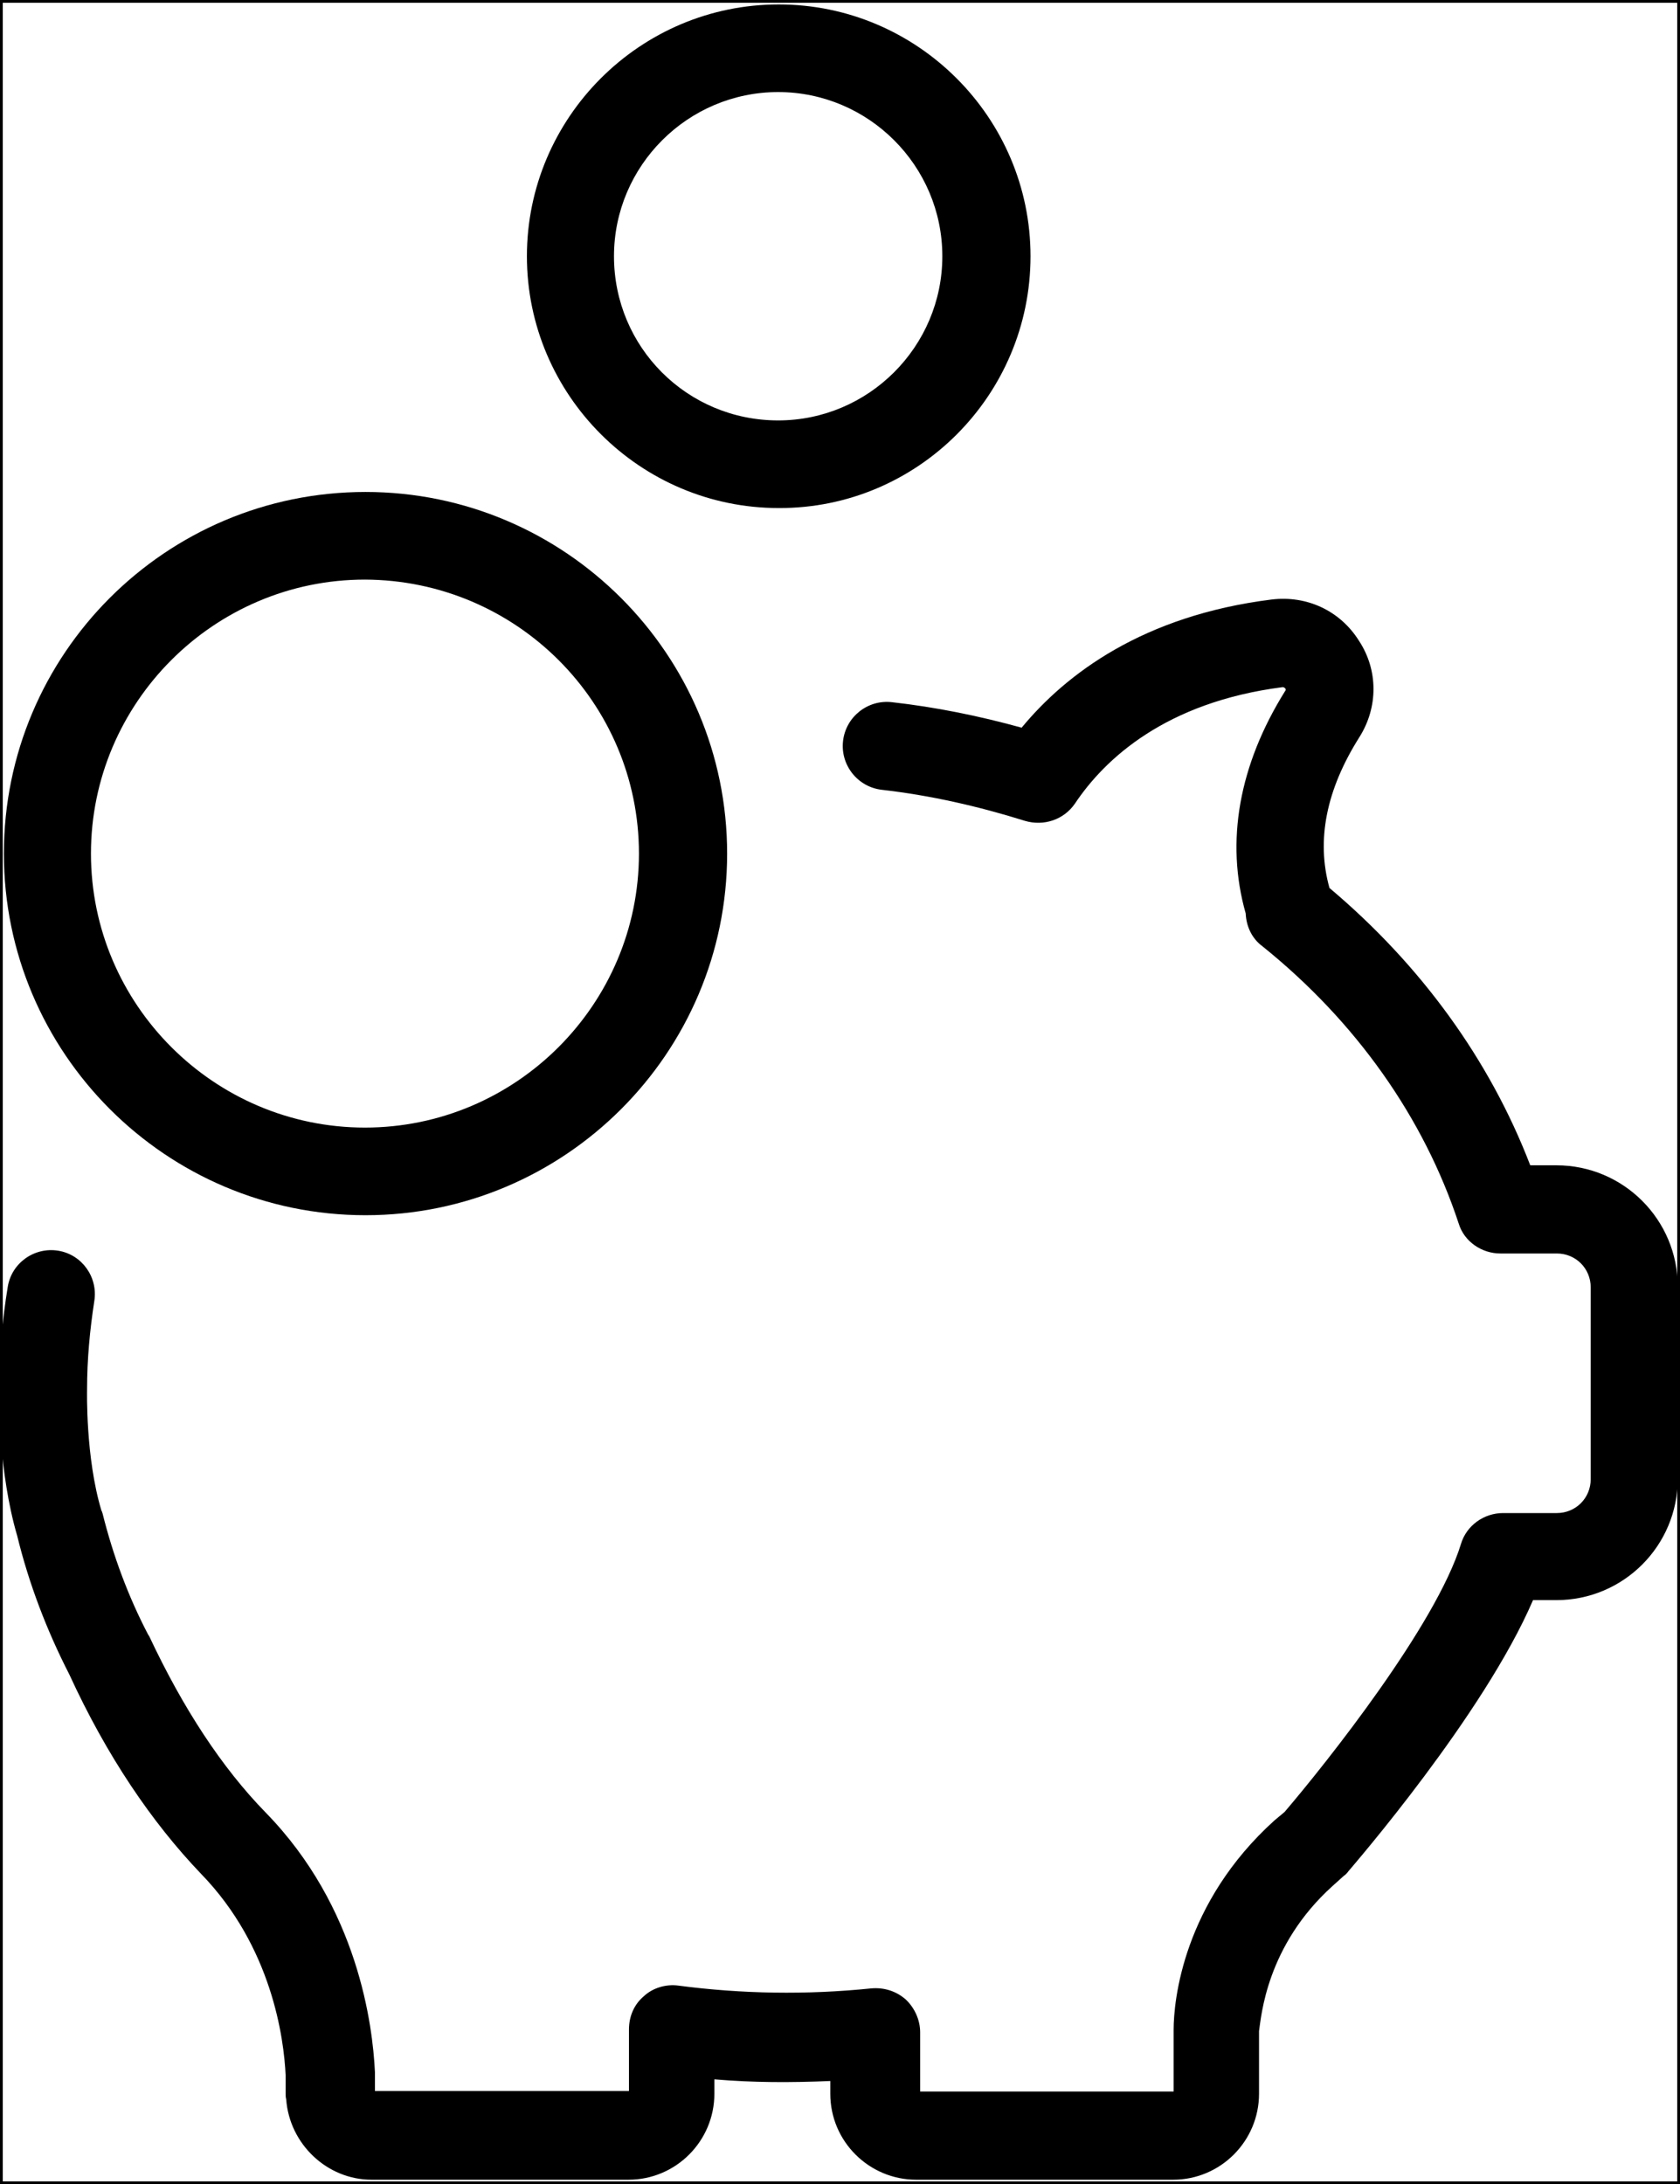<?xml version="1.0" encoding="utf-8"?>
<!-- Generator: Adobe Illustrator 20.1.0, SVG Export Plug-In . SVG Version: 6.00 Build 0)  -->
<svg version="1.1" id="Laag_1" xmlns="http://www.w3.org/2000/svg" xmlns:xlink="http://www.w3.org/1999/xlink" x="0px" y="0px"
	 viewBox="0 0 302.9 393.8" style="enable-background:new 0 0 302.9 393.8;" xml:space="preserve">
<style type="text/css">
	.st0{clip-path:url(#SVGID_2_);}
</style>
<g>
	<g>
		<defs>
			<rect id="SVGID_1_" width="302.9" height="393.8"/>
		</defs>
		<clipPath id="SVGID_2_">
			<use xlink:href="#SVGID_1_"  style="overflow:visible;"/>
		</clipPath>
		<path class="st0" d="M240.3,340l2-1.8c0.3-0.2,0.6-0.5,0.8-0.8c1-1.2,24.4-28.2,33.3-48.9h4.2c12.1,0,21.9-9.8,21.9-21.9V232
			c0-12.1-9.8-21.9-21.9-21.9h-4.7c-7.3-19-19.7-36.1-36.2-50c-2.4-8.6-0.6-17.7,5.4-27.2c3.4-5.4,3.4-12.1-0.1-17.4
			c-3.4-5.4-9.4-8.2-15.8-7.4c-23.1,2.9-37,13.4-45,23.1c-7.6-2.1-15.4-3.7-23.4-4.6c-4.3-0.5-8.3,2.6-8.8,7c-0.5,4.3,2.6,8.3,7,8.8
			c8.8,1,17.5,3,25.8,5.6c3.4,1,7-0.2,9-3.1c5.4-8.1,16.4-18.3,37.4-21c0.2,0,0.3,0,0.5,0.2c0.2,0.2,0.1,0.4,0,0.5
			c-8.3,13.3-10.8,27.1-7.1,40.1c0.1,2.3,1.1,4.5,3,5.9c16.9,13.6,29.1,30.9,35.4,50c1,3.3,4.2,5.4,7.5,5.4h10.2
			c3.4,0,6.1,2.7,6.1,6.1v34.6c0,3.4-2.7,6.1-6.1,6.1h-9.7c-3.4,0-6.6,2.2-7.6,5.6c-4.5,14.6-24.2,39.4-31.8,48.3l-1.8,1.5
			c-16.5,14.9-18.2,32.5-18.2,37.8v11.1h-45.7v-10.7c0-2.2-1-4.4-2.6-5.9c-1.7-1.5-3.9-2.2-6.2-2c-11.7,1.2-23.4,1-34.8-0.5
			c-2.2-0.3-4.6,0.4-6.2,1.9c-1.8,1.5-2.7,3.7-2.7,6V377H67.6v-3.4c-0.4-8.4-3-29.7-19.7-46.8C40,318.7,33,308,26.9,295
			c-0.1-0.1-0.1-0.2-0.2-0.3c-3.6-6.9-6.3-14.2-8.2-21.8l-0.1-0.3c0-0.1-0.1-0.2-0.1-0.2c-2.9-9.6-2.6-21.7-2.6-21.8v-0.2
			c0-5.3,0.5-10.6,1.3-15.8c0.7-4.3-2.2-8.4-6.5-9.1c-4.3-0.7-8.4,2.2-9.1,6.5c-1,6-1.5,12.2-1.5,18.3c-0.1,1.6-0.2,15,3.2,26.6
			c2.1,8.6,5.3,17,9.4,25c6.7,14.6,14.8,26.6,23.8,36c12.7,13.1,14.9,29.6,15.2,36.3v3.3c0,0.3,0,0.6,0.1,1
			c0.6,8.1,7.4,14.5,15.4,14.5h46.3c8.6,0,15.5-7,15.5-15.5v-2.6c7,0.6,13.8,0.6,20.9,0.3v2.3c0,8.6,7,15.5,15.5,15.5h46.3
			c8.6,0,15.5-7,15.5-15.5v-11.3C227.4,363.6,228.3,350.8,240.3,340L240.3,340z M240.3,340"/>
		<use xlink:href="#SVGID_1_"  style="overflow:visible;fill:none;stroke:#000000;stroke-miterlimit:10;"/>
	</g>
	<path d="M0.7,153.9c0,35.9,29.2,65.2,65.2,65.2c35.9,0,65.2-29.2,65.2-65.2c0-35.9-29.2-65.2-65.2-65.2
		C29.9,88.7,0.7,117.9,0.7,153.9L0.7,153.9z M115.2,153.9c0,27.2-22.2,49.4-49.4,49.4c-27.2,0-49.4-22.2-49.4-49.4
		s22.2-49.4,49.4-49.4C93.1,104.6,115.2,126.7,115.2,153.9L115.2,153.9z M115.2,153.9"/>
	<path d="M185.8,46.2c0-25-20.4-45.4-45.4-45.4c-25,0-45.4,20.4-45.4,45.4c0,25,20.4,45.4,45.4,45.4
		C165.4,91.7,185.8,71.3,185.8,46.2L185.8,46.2z M110.7,46.2c0-16.3,13.3-29.6,29.6-29.6c16.3,0,29.6,13.3,29.6,29.6
		c0,16.3-13.3,29.6-29.6,29.6C123.9,75.8,110.7,62.6,110.7,46.2L110.7,46.2z M110.7,46.2"/>
</g>
</svg>
